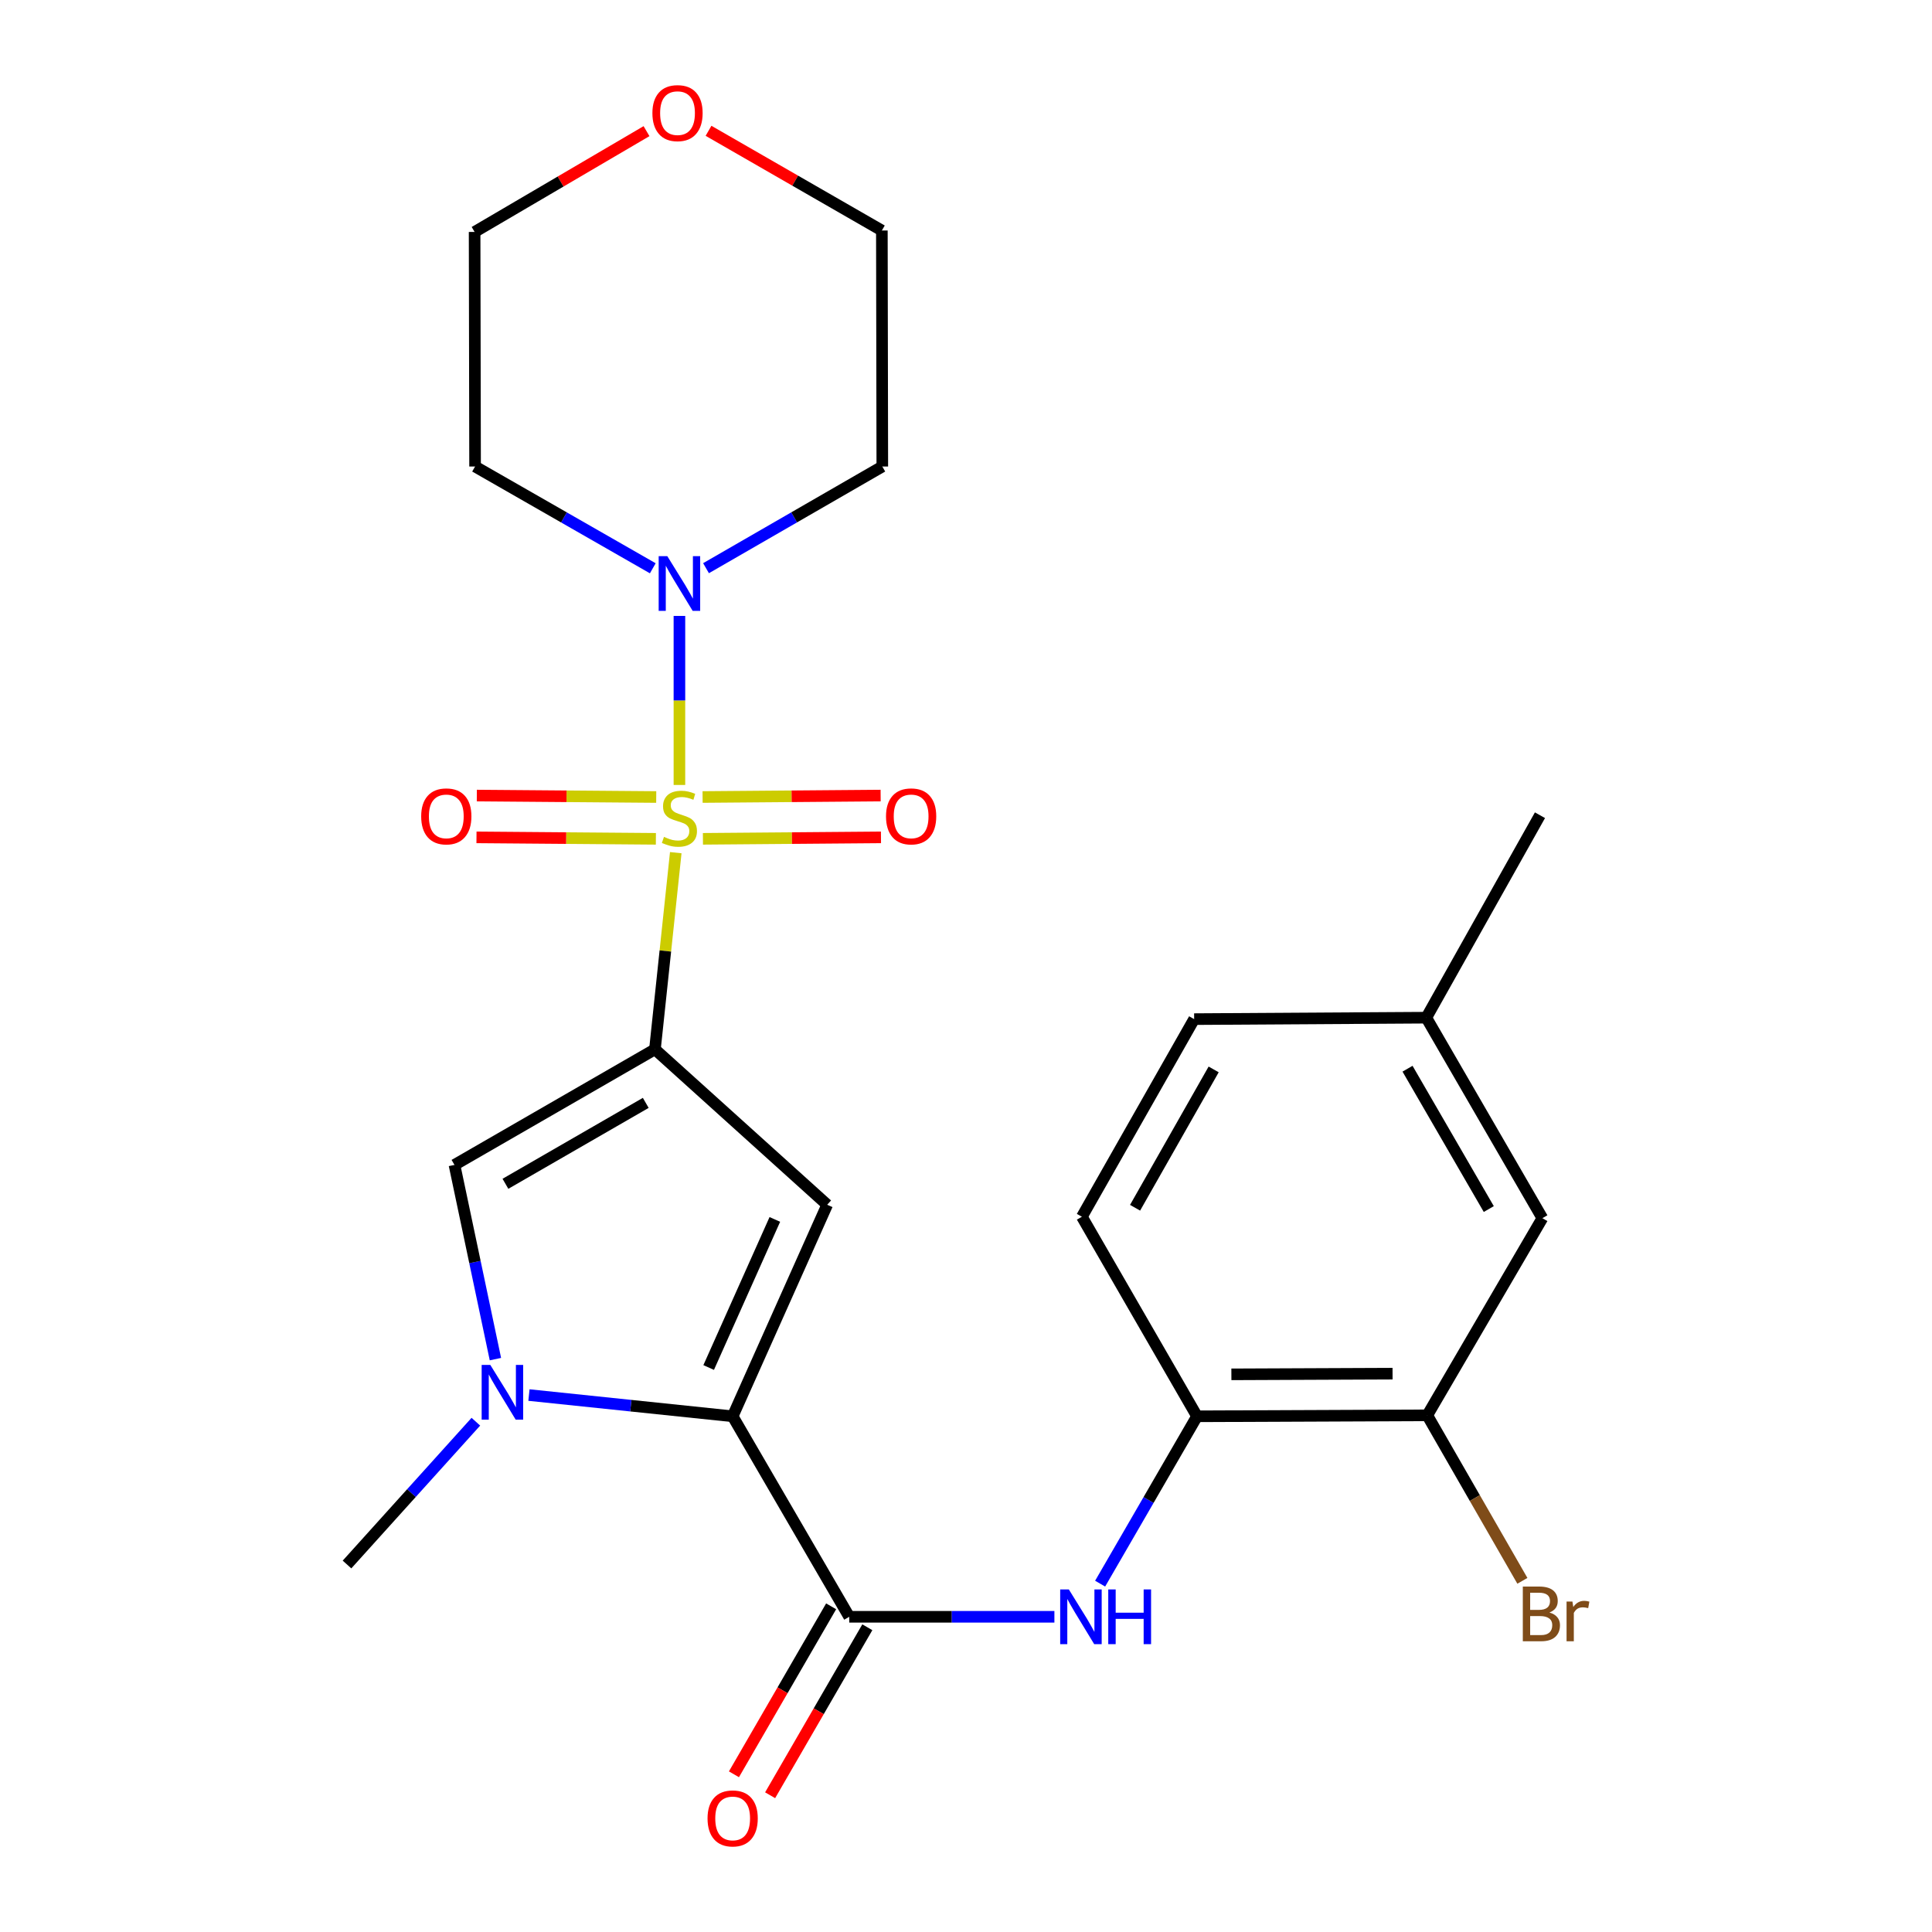 <?xml version='1.0' encoding='iso-8859-1'?>
<svg version='1.1' baseProfile='full'
              xmlns='http://www.w3.org/2000/svg'
                      xmlns:rdkit='http://www.rdkit.org/xml'
                      xmlns:xlink='http://www.w3.org/1999/xlink'
                  xml:space='preserve'
width='1000px' height='1000px' viewBox='0 0 1000 1000'>
<!-- END OF HEADER -->
<rect style='opacity:1.0;fill:#FFFFFF;stroke:none' width='1000' height='1000' x='0' y='0'> </rect>
<path class='bond-0' d='M 349.774,441.337 L 344.385,492.232' style='fill:none;fill-rule:evenodd;stroke:#CCCC00;stroke-width:6px;stroke-linecap:butt;stroke-linejoin:miter;stroke-opacity:1' />
<path class='bond-0' d='M 344.385,492.232 L 338.996,543.127' style='fill:none;fill-rule:evenodd;stroke:#000000;stroke-width:6px;stroke-linecap:butt;stroke-linejoin:miter;stroke-opacity:1' />
<path class='bond-6' d='M 351.668,406.293 L 351.668,362.549' style='fill:none;fill-rule:evenodd;stroke:#CCCC00;stroke-width:6px;stroke-linecap:butt;stroke-linejoin:miter;stroke-opacity:1' />
<path class='bond-6' d='M 351.668,362.549 L 351.668,318.804' style='fill:none;fill-rule:evenodd;stroke:#0000FF;stroke-width:6px;stroke-linecap:butt;stroke-linejoin:miter;stroke-opacity:1' />
<path class='bond-9' d='M 339.658,412.531 L 293.231,412.157' style='fill:none;fill-rule:evenodd;stroke:#CCCC00;stroke-width:6px;stroke-linecap:butt;stroke-linejoin:miter;stroke-opacity:1' />
<path class='bond-9' d='M 293.231,412.157 L 246.804,411.782' style='fill:none;fill-rule:evenodd;stroke:#FF0000;stroke-width:6px;stroke-linecap:butt;stroke-linejoin:miter;stroke-opacity:1' />
<path class='bond-9' d='M 339.484,434.17 L 293.057,433.795' style='fill:none;fill-rule:evenodd;stroke:#CCCC00;stroke-width:6px;stroke-linecap:butt;stroke-linejoin:miter;stroke-opacity:1' />
<path class='bond-9' d='M 293.057,433.795 L 246.63,433.421' style='fill:none;fill-rule:evenodd;stroke:#FF0000;stroke-width:6px;stroke-linecap:butt;stroke-linejoin:miter;stroke-opacity:1' />
<path class='bond-10' d='M 363.834,434.17 L 409.912,433.796' style='fill:none;fill-rule:evenodd;stroke:#CCCC00;stroke-width:6px;stroke-linecap:butt;stroke-linejoin:miter;stroke-opacity:1' />
<path class='bond-10' d='M 409.912,433.796 L 455.991,433.421' style='fill:none;fill-rule:evenodd;stroke:#FF0000;stroke-width:6px;stroke-linecap:butt;stroke-linejoin:miter;stroke-opacity:1' />
<path class='bond-10' d='M 363.658,412.531 L 409.737,412.157' style='fill:none;fill-rule:evenodd;stroke:#CCCC00;stroke-width:6px;stroke-linecap:butt;stroke-linejoin:miter;stroke-opacity:1' />
<path class='bond-10' d='M 409.737,412.157 L 455.815,411.783' style='fill:none;fill-rule:evenodd;stroke:#FF0000;stroke-width:6px;stroke-linecap:butt;stroke-linejoin:miter;stroke-opacity:1' />
<path class='bond-1' d='M 338.996,543.127 L 428.152,623.579' style='fill:none;fill-rule:evenodd;stroke:#000000;stroke-width:6px;stroke-linecap:butt;stroke-linejoin:miter;stroke-opacity:1' />
<path class='bond-4' d='M 338.996,543.127 L 235.235,602.961' style='fill:none;fill-rule:evenodd;stroke:#000000;stroke-width:6px;stroke-linecap:butt;stroke-linejoin:miter;stroke-opacity:1' />
<path class='bond-4' d='M 334.242,570.848 L 261.609,612.732' style='fill:none;fill-rule:evenodd;stroke:#000000;stroke-width:6px;stroke-linecap:butt;stroke-linejoin:miter;stroke-opacity:1' />
<path class='bond-2' d='M 428.152,623.579 L 379.222,733.075' style='fill:none;fill-rule:evenodd;stroke:#000000;stroke-width:6px;stroke-linecap:butt;stroke-linejoin:miter;stroke-opacity:1' />
<path class='bond-2' d='M 401.055,631.174 L 366.805,707.822' style='fill:none;fill-rule:evenodd;stroke:#000000;stroke-width:6px;stroke-linecap:butt;stroke-linejoin:miter;stroke-opacity:1' />
<path class='bond-5' d='M 379.222,733.075 L 439.56,836.849' style='fill:none;fill-rule:evenodd;stroke:#000000;stroke-width:6px;stroke-linecap:butt;stroke-linejoin:miter;stroke-opacity:1' />
<path class='bond-26' d='M 379.222,733.075 L 326.503,727.576' style='fill:none;fill-rule:evenodd;stroke:#000000;stroke-width:6px;stroke-linecap:butt;stroke-linejoin:miter;stroke-opacity:1' />
<path class='bond-26' d='M 326.503,727.576 L 273.784,722.077' style='fill:none;fill-rule:evenodd;stroke:#0000FF;stroke-width:6px;stroke-linecap:butt;stroke-linejoin:miter;stroke-opacity:1' />
<path class='bond-3' d='M 256.428,703.477 L 245.832,653.219' style='fill:none;fill-rule:evenodd;stroke:#0000FF;stroke-width:6px;stroke-linecap:butt;stroke-linejoin:miter;stroke-opacity:1' />
<path class='bond-3' d='M 245.832,653.219 L 235.235,602.961' style='fill:none;fill-rule:evenodd;stroke:#000000;stroke-width:6px;stroke-linecap:butt;stroke-linejoin:miter;stroke-opacity:1' />
<path class='bond-20' d='M 246.306,735.873 L 212.958,772.83' style='fill:none;fill-rule:evenodd;stroke:#0000FF;stroke-width:6px;stroke-linecap:butt;stroke-linejoin:miter;stroke-opacity:1' />
<path class='bond-20' d='M 212.958,772.83 L 179.609,809.787' style='fill:none;fill-rule:evenodd;stroke:#000000;stroke-width:6px;stroke-linecap:butt;stroke-linejoin:miter;stroke-opacity:1' />
<path class='bond-7' d='M 439.56,836.849 L 492.657,836.849' style='fill:none;fill-rule:evenodd;stroke:#000000;stroke-width:6px;stroke-linecap:butt;stroke-linejoin:miter;stroke-opacity:1' />
<path class='bond-7' d='M 492.657,836.849 L 545.754,836.849' style='fill:none;fill-rule:evenodd;stroke:#0000FF;stroke-width:6px;stroke-linecap:butt;stroke-linejoin:miter;stroke-opacity:1' />
<path class='bond-12' d='M 430.195,831.43 L 405.041,874.903' style='fill:none;fill-rule:evenodd;stroke:#000000;stroke-width:6px;stroke-linecap:butt;stroke-linejoin:miter;stroke-opacity:1' />
<path class='bond-12' d='M 405.041,874.903 L 379.886,918.377' style='fill:none;fill-rule:evenodd;stroke:#FF0000;stroke-width:6px;stroke-linecap:butt;stroke-linejoin:miter;stroke-opacity:1' />
<path class='bond-12' d='M 448.926,842.268 L 423.771,885.741' style='fill:none;fill-rule:evenodd;stroke:#000000;stroke-width:6px;stroke-linecap:butt;stroke-linejoin:miter;stroke-opacity:1' />
<path class='bond-12' d='M 423.771,885.741 L 398.616,929.215' style='fill:none;fill-rule:evenodd;stroke:#FF0000;stroke-width:6px;stroke-linecap:butt;stroke-linejoin:miter;stroke-opacity:1' />
<path class='bond-16' d='M 337.881,294.143 L 291.889,267.807' style='fill:none;fill-rule:evenodd;stroke:#0000FF;stroke-width:6px;stroke-linecap:butt;stroke-linejoin:miter;stroke-opacity:1' />
<path class='bond-16' d='M 291.889,267.807 L 245.898,241.471' style='fill:none;fill-rule:evenodd;stroke:#000000;stroke-width:6px;stroke-linecap:butt;stroke-linejoin:miter;stroke-opacity:1' />
<path class='bond-17' d='M 365.438,294.096 L 411.059,267.784' style='fill:none;fill-rule:evenodd;stroke:#0000FF;stroke-width:6px;stroke-linecap:butt;stroke-linejoin:miter;stroke-opacity:1' />
<path class='bond-17' d='M 411.059,267.784 L 456.68,241.471' style='fill:none;fill-rule:evenodd;stroke:#000000;stroke-width:6px;stroke-linecap:butt;stroke-linejoin:miter;stroke-opacity:1' />
<path class='bond-8' d='M 569.426,819.691 L 594.502,776.383' style='fill:none;fill-rule:evenodd;stroke:#0000FF;stroke-width:6px;stroke-linecap:butt;stroke-linejoin:miter;stroke-opacity:1' />
<path class='bond-8' d='M 594.502,776.383 L 619.578,733.075' style='fill:none;fill-rule:evenodd;stroke:#000000;stroke-width:6px;stroke-linecap:butt;stroke-linejoin:miter;stroke-opacity:1' />
<path class='bond-11' d='M 619.578,733.075 L 738.752,732.57' style='fill:none;fill-rule:evenodd;stroke:#000000;stroke-width:6px;stroke-linecap:butt;stroke-linejoin:miter;stroke-opacity:1' />
<path class='bond-11' d='M 637.362,711.36 L 720.784,711.006' style='fill:none;fill-rule:evenodd;stroke:#000000;stroke-width:6px;stroke-linecap:butt;stroke-linejoin:miter;stroke-opacity:1' />
<path class='bond-14' d='M 619.578,733.075 L 559.985,629.782' style='fill:none;fill-rule:evenodd;stroke:#000000;stroke-width:6px;stroke-linecap:butt;stroke-linejoin:miter;stroke-opacity:1' />
<path class='bond-13' d='M 738.752,732.57 L 798.333,630.527' style='fill:none;fill-rule:evenodd;stroke:#000000;stroke-width:6px;stroke-linecap:butt;stroke-linejoin:miter;stroke-opacity:1' />
<path class='bond-18' d='M 738.752,732.57 L 763.369,775.402' style='fill:none;fill-rule:evenodd;stroke:#000000;stroke-width:6px;stroke-linecap:butt;stroke-linejoin:miter;stroke-opacity:1' />
<path class='bond-18' d='M 763.369,775.402 L 787.986,818.234' style='fill:none;fill-rule:evenodd;stroke:#7F4C19;stroke-width:6px;stroke-linecap:butt;stroke-linejoin:miter;stroke-opacity:1' />
<path class='bond-27' d='M 798.333,630.527 L 738.247,526.753' style='fill:none;fill-rule:evenodd;stroke:#000000;stroke-width:6px;stroke-linecap:butt;stroke-linejoin:miter;stroke-opacity:1' />
<path class='bond-27' d='M 770.593,625.804 L 728.533,553.162' style='fill:none;fill-rule:evenodd;stroke:#000000;stroke-width:6px;stroke-linecap:butt;stroke-linejoin:miter;stroke-opacity:1' />
<path class='bond-21' d='M 559.985,629.782 L 618.087,527.499' style='fill:none;fill-rule:evenodd;stroke:#000000;stroke-width:6px;stroke-linecap:butt;stroke-linejoin:miter;stroke-opacity:1' />
<path class='bond-21' d='M 587.516,625.128 L 628.188,553.53' style='fill:none;fill-rule:evenodd;stroke:#000000;stroke-width:6px;stroke-linecap:butt;stroke-linejoin:miter;stroke-opacity:1' />
<path class='bond-15' d='M 366.732,67.705 L 411.592,93.511' style='fill:none;fill-rule:evenodd;stroke:#FF0000;stroke-width:6px;stroke-linecap:butt;stroke-linejoin:miter;stroke-opacity:1' />
<path class='bond-15' d='M 411.592,93.511 L 456.451,119.316' style='fill:none;fill-rule:evenodd;stroke:#000000;stroke-width:6px;stroke-linecap:butt;stroke-linejoin:miter;stroke-opacity:1' />
<path class='bond-25' d='M 334.638,67.881 L 290.148,93.971' style='fill:none;fill-rule:evenodd;stroke:#FF0000;stroke-width:6px;stroke-linecap:butt;stroke-linejoin:miter;stroke-opacity:1' />
<path class='bond-25' d='M 290.148,93.971 L 245.658,120.061' style='fill:none;fill-rule:evenodd;stroke:#000000;stroke-width:6px;stroke-linecap:butt;stroke-linejoin:miter;stroke-opacity:1' />
<path class='bond-23' d='M 245.898,241.471 L 245.658,120.061' style='fill:none;fill-rule:evenodd;stroke:#000000;stroke-width:6px;stroke-linecap:butt;stroke-linejoin:miter;stroke-opacity:1' />
<path class='bond-22' d='M 456.68,241.471 L 456.451,119.316' style='fill:none;fill-rule:evenodd;stroke:#000000;stroke-width:6px;stroke-linecap:butt;stroke-linejoin:miter;stroke-opacity:1' />
<path class='bond-19' d='M 738.247,526.753 L 618.087,527.499' style='fill:none;fill-rule:evenodd;stroke:#000000;stroke-width:6px;stroke-linecap:butt;stroke-linejoin:miter;stroke-opacity:1' />
<path class='bond-24' d='M 738.247,526.753 L 797.083,421.958' style='fill:none;fill-rule:evenodd;stroke:#000000;stroke-width:6px;stroke-linecap:butt;stroke-linejoin:miter;stroke-opacity:1' />
<path  class='atom-0' d='M 343.668 433.168
Q 343.988 433.288, 345.308 433.848
Q 346.628 434.408, 348.068 434.768
Q 349.548 435.088, 350.988 435.088
Q 353.668 435.088, 355.228 433.808
Q 356.788 432.488, 356.788 430.208
Q 356.788 428.648, 355.988 427.688
Q 355.228 426.728, 354.028 426.208
Q 352.828 425.688, 350.828 425.088
Q 348.308 424.328, 346.788 423.608
Q 345.308 422.888, 344.228 421.368
Q 343.188 419.848, 343.188 417.288
Q 343.188 413.728, 345.588 411.528
Q 348.028 409.328, 352.828 409.328
Q 356.108 409.328, 359.828 410.888
L 358.908 413.968
Q 355.508 412.568, 352.948 412.568
Q 350.188 412.568, 348.668 413.728
Q 347.148 414.848, 347.188 416.808
Q 347.188 418.328, 347.948 419.248
Q 348.748 420.168, 349.868 420.688
Q 351.028 421.208, 352.948 421.808
Q 355.508 422.608, 357.028 423.408
Q 358.548 424.208, 359.628 425.848
Q 360.748 427.448, 360.748 430.208
Q 360.748 434.128, 358.108 436.248
Q 355.508 438.328, 351.148 438.328
Q 348.628 438.328, 346.708 437.768
Q 344.828 437.248, 342.588 436.328
L 343.668 433.168
' fill='#CCCC00'/>
<path  class='atom-4' d='M 253.788 706.484
L 263.068 721.484
Q 263.988 722.964, 265.468 725.644
Q 266.948 728.324, 267.028 728.484
L 267.028 706.484
L 270.788 706.484
L 270.788 734.804
L 266.908 734.804
L 256.948 718.404
Q 255.788 716.484, 254.548 714.284
Q 253.348 712.084, 252.988 711.404
L 252.988 734.804
L 249.308 734.804
L 249.308 706.484
L 253.788 706.484
' fill='#0000FF'/>
<path  class='atom-7' d='M 345.408 287.878
L 354.688 302.878
Q 355.608 304.358, 357.088 307.038
Q 358.568 309.718, 358.648 309.878
L 358.648 287.878
L 362.408 287.878
L 362.408 316.198
L 358.528 316.198
L 348.568 299.798
Q 347.408 297.878, 346.168 295.678
Q 344.968 293.478, 344.608 292.798
L 344.608 316.198
L 340.928 316.198
L 340.928 287.878
L 345.408 287.878
' fill='#0000FF'/>
<path  class='atom-8' d='M 553.232 822.689
L 562.512 837.689
Q 563.432 839.169, 564.912 841.849
Q 566.392 844.529, 566.472 844.689
L 566.472 822.689
L 570.232 822.689
L 570.232 851.009
L 566.352 851.009
L 556.392 834.609
Q 555.232 832.689, 553.992 830.489
Q 552.792 828.289, 552.432 827.609
L 552.432 851.009
L 548.752 851.009
L 548.752 822.689
L 553.232 822.689
' fill='#0000FF'/>
<path  class='atom-8' d='M 573.632 822.689
L 577.472 822.689
L 577.472 834.729
L 591.952 834.729
L 591.952 822.689
L 595.792 822.689
L 595.792 851.009
L 591.952 851.009
L 591.952 837.929
L 577.472 837.929
L 577.472 851.009
L 573.632 851.009
L 573.632 822.689
' fill='#0000FF'/>
<path  class='atom-10' d='M 218.003 422.555
Q 218.003 415.755, 221.363 411.955
Q 224.723 408.155, 231.003 408.155
Q 237.283 408.155, 240.643 411.955
Q 244.003 415.755, 244.003 422.555
Q 244.003 429.435, 240.603 433.355
Q 237.203 437.235, 231.003 437.235
Q 224.763 437.235, 221.363 433.355
Q 218.003 429.475, 218.003 422.555
M 231.003 434.035
Q 235.323 434.035, 237.643 431.155
Q 240.003 428.235, 240.003 422.555
Q 240.003 416.995, 237.643 414.195
Q 235.323 411.355, 231.003 411.355
Q 226.683 411.355, 224.323 414.155
Q 222.003 416.955, 222.003 422.555
Q 222.003 428.275, 224.323 431.155
Q 226.683 434.035, 231.003 434.035
' fill='#FF0000'/>
<path  class='atom-11' d='M 458.599 422.555
Q 458.599 415.755, 461.959 411.955
Q 465.319 408.155, 471.599 408.155
Q 477.879 408.155, 481.239 411.955
Q 484.599 415.755, 484.599 422.555
Q 484.599 429.435, 481.199 433.355
Q 477.799 437.235, 471.599 437.235
Q 465.359 437.235, 461.959 433.355
Q 458.599 429.475, 458.599 422.555
M 471.599 434.035
Q 475.919 434.035, 478.239 431.155
Q 480.599 428.235, 480.599 422.555
Q 480.599 416.995, 478.239 414.195
Q 475.919 411.355, 471.599 411.355
Q 467.279 411.355, 464.919 414.155
Q 462.599 416.955, 462.599 422.555
Q 462.599 428.275, 464.919 431.155
Q 467.279 434.035, 471.599 434.035
' fill='#FF0000'/>
<path  class='atom-13' d='M 366.222 941.208
Q 366.222 934.408, 369.582 930.608
Q 372.942 926.808, 379.222 926.808
Q 385.502 926.808, 388.862 930.608
Q 392.222 934.408, 392.222 941.208
Q 392.222 948.088, 388.822 952.008
Q 385.422 955.888, 379.222 955.888
Q 372.982 955.888, 369.582 952.008
Q 366.222 948.128, 366.222 941.208
M 379.222 952.688
Q 383.542 952.688, 385.862 949.808
Q 388.222 946.888, 388.222 941.208
Q 388.222 935.648, 385.862 932.848
Q 383.542 930.008, 379.222 930.008
Q 374.902 930.008, 372.542 932.808
Q 370.222 935.608, 370.222 941.208
Q 370.222 946.928, 372.542 949.808
Q 374.902 952.688, 379.222 952.688
' fill='#FF0000'/>
<path  class='atom-16' d='M 337.682 58.552
Q 337.682 51.752, 341.042 47.952
Q 344.402 44.152, 350.682 44.152
Q 356.962 44.152, 360.322 47.952
Q 363.682 51.752, 363.682 58.552
Q 363.682 65.432, 360.282 69.352
Q 356.882 73.232, 350.682 73.232
Q 344.442 73.232, 341.042 69.352
Q 337.682 65.472, 337.682 58.552
M 350.682 70.032
Q 355.002 70.032, 357.322 67.152
Q 359.682 64.232, 359.682 58.552
Q 359.682 52.992, 357.322 50.192
Q 355.002 47.352, 350.682 47.352
Q 346.362 47.352, 344.002 50.152
Q 341.682 52.952, 341.682 58.552
Q 341.682 64.272, 344.002 67.152
Q 346.362 70.032, 350.682 70.032
' fill='#FF0000'/>
<path  class='atom-19' d='M 801.968 834.638
Q 804.688 835.398, 806.048 837.078
Q 807.448 838.718, 807.448 841.158
Q 807.448 845.078, 804.928 847.318
Q 802.448 849.518, 797.728 849.518
L 788.208 849.518
L 788.208 821.198
L 796.568 821.198
Q 801.408 821.198, 803.848 823.158
Q 806.288 825.118, 806.288 828.718
Q 806.288 832.998, 801.968 834.638
M 792.008 824.398
L 792.008 833.278
L 796.568 833.278
Q 799.368 833.278, 800.808 832.158
Q 802.288 830.998, 802.288 828.718
Q 802.288 824.398, 796.568 824.398
L 792.008 824.398
M 797.728 846.318
Q 800.488 846.318, 801.968 844.998
Q 803.448 843.678, 803.448 841.158
Q 803.448 838.838, 801.808 837.678
Q 800.208 836.478, 797.128 836.478
L 792.008 836.478
L 792.008 846.318
L 797.728 846.318
' fill='#7F4C19'/>
<path  class='atom-19' d='M 813.888 828.958
L 814.328 831.798
Q 816.488 828.598, 820.008 828.598
Q 821.128 828.598, 822.648 828.998
L 822.048 832.358
Q 820.328 831.958, 819.368 831.958
Q 817.688 831.958, 816.568 832.638
Q 815.488 833.278, 814.608 834.838
L 814.608 849.518
L 810.848 849.518
L 810.848 828.958
L 813.888 828.958
' fill='#7F4C19'/>
</svg>
